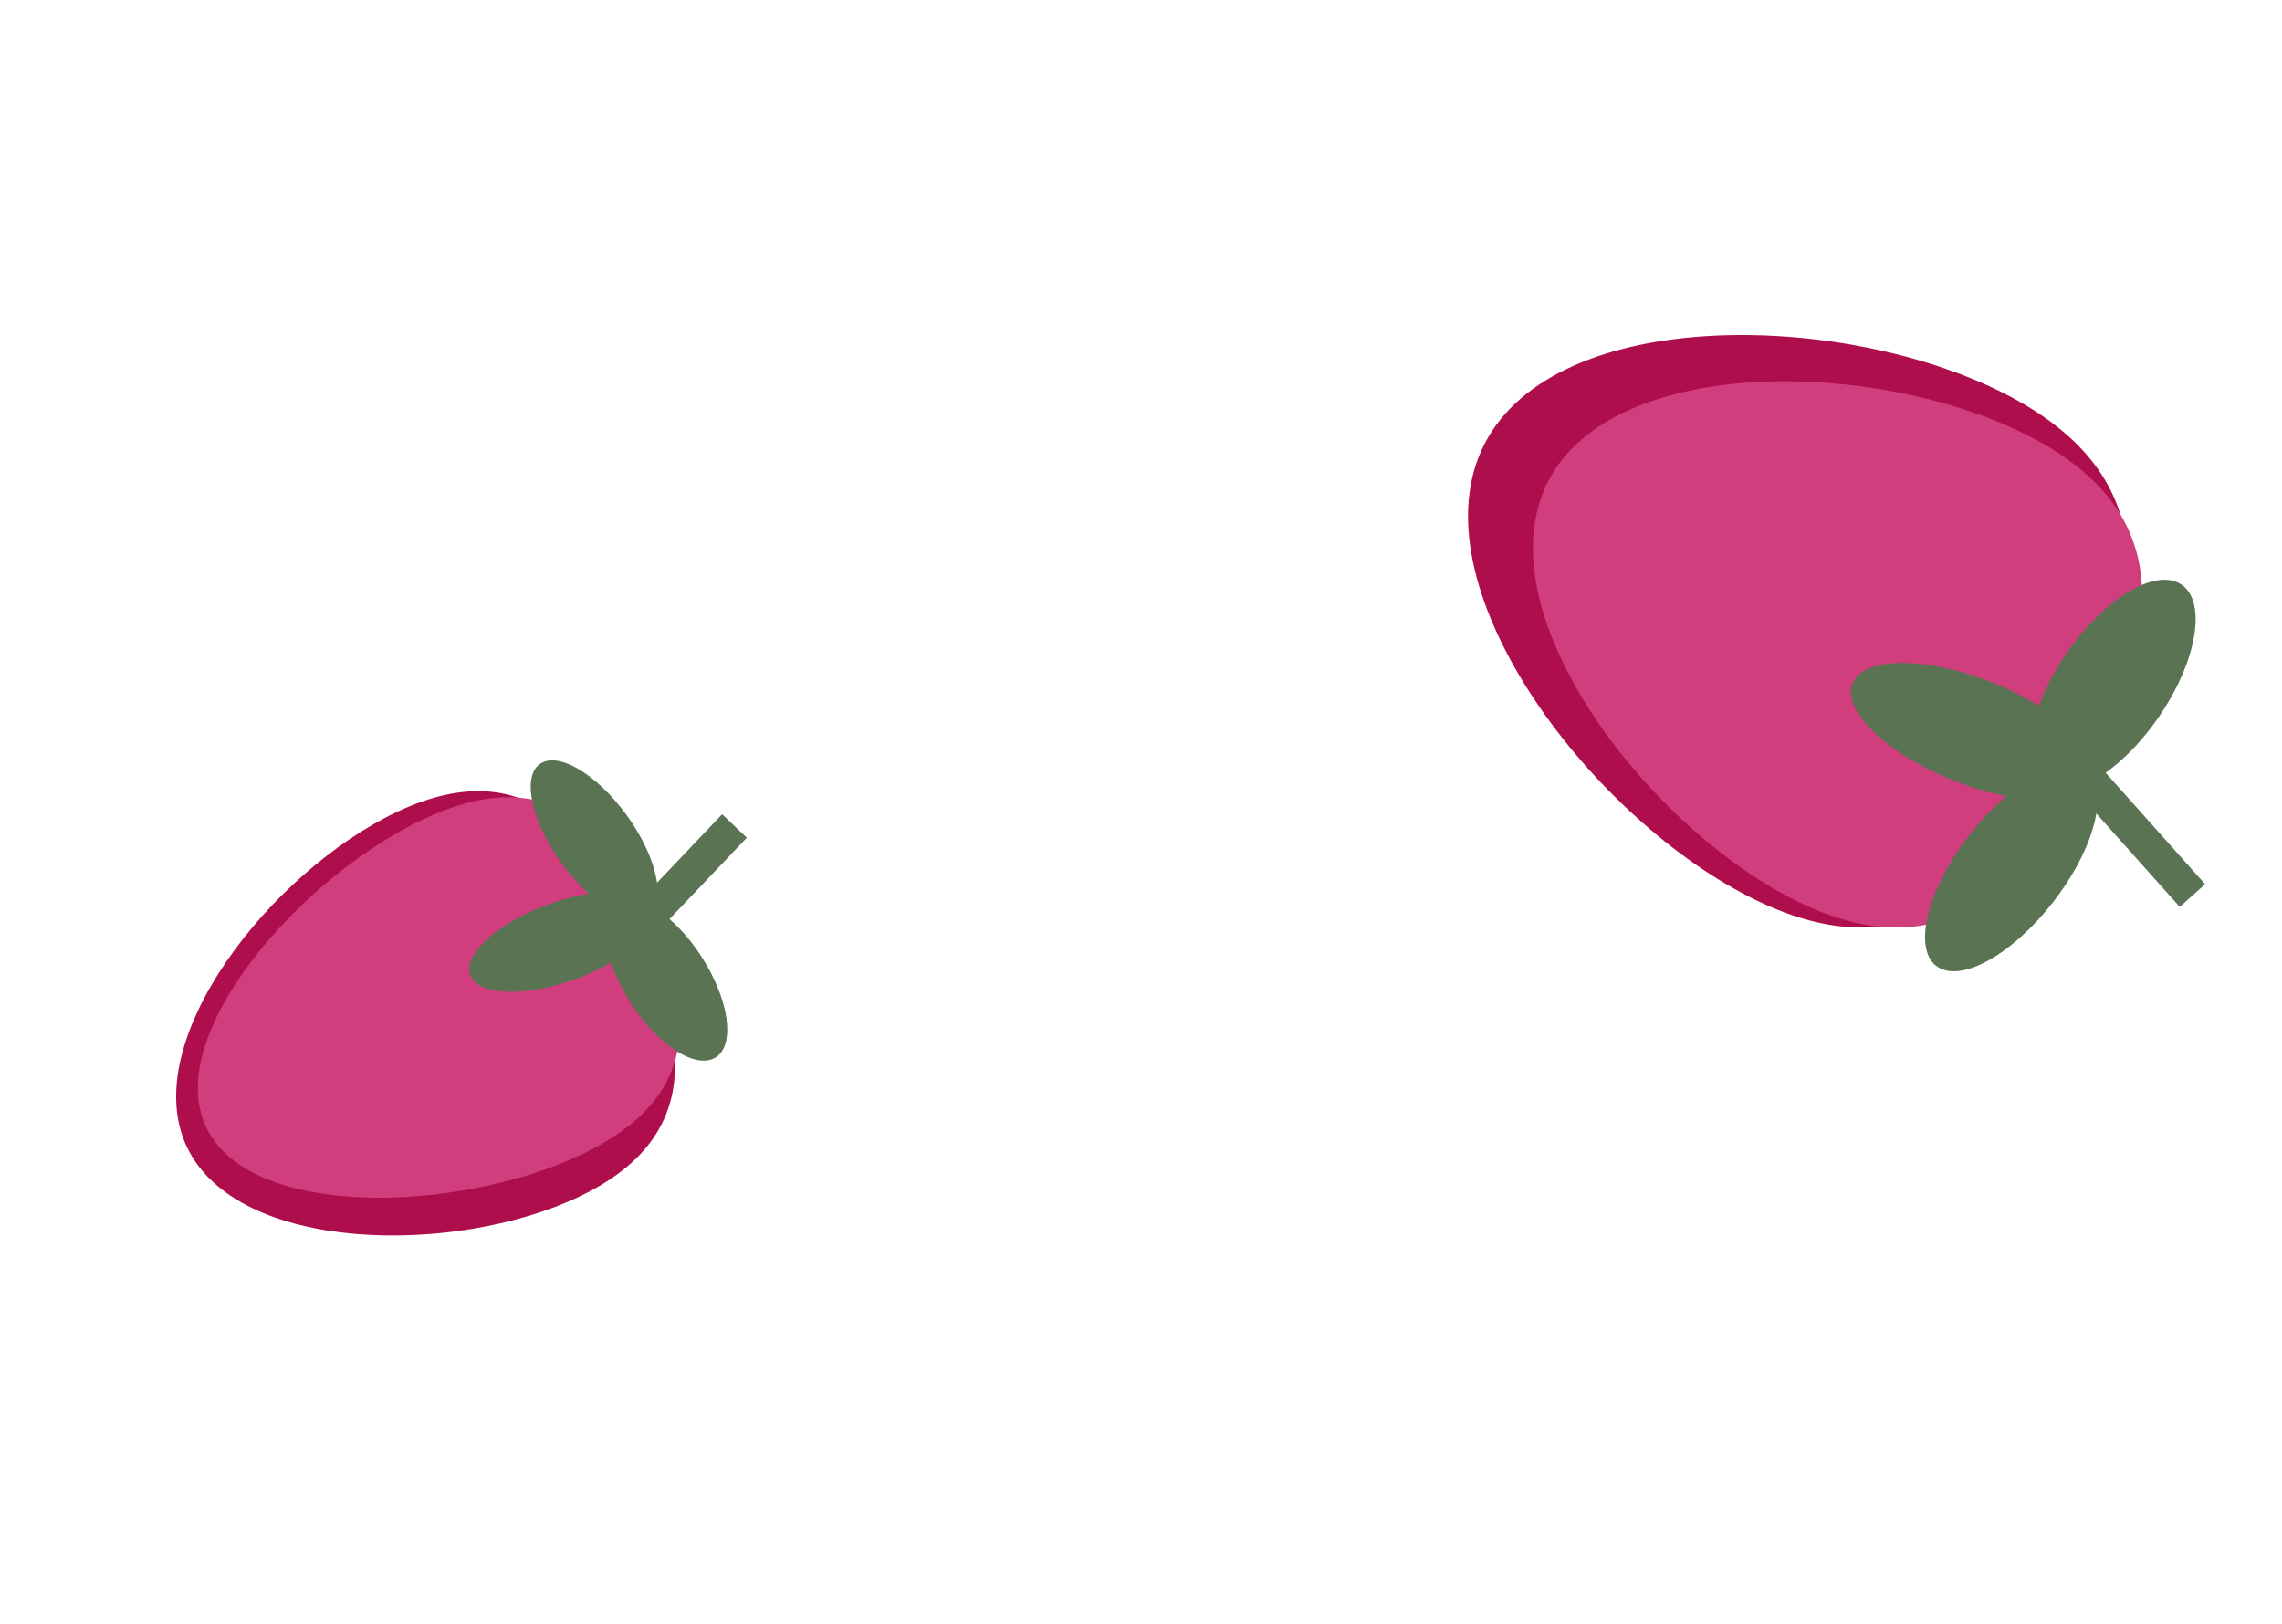 <?xml version="1.0" encoding="UTF-8"?> <svg xmlns="http://www.w3.org/2000/svg" width="201" height="143" viewBox="0 0 201 143" fill="none"> <path d="M153.994 78.944C139.672 71.6 124.494 51.315 130.755 39.104C137.017 26.893 162.346 27.379 176.668 34.722C190.99 42.066 188.881 53.486 182.62 65.698C176.358 77.909 168.316 86.287 153.994 78.944Z" fill="#AE0F4C"></path> <path d="M157.843 79.151C144.615 72.368 130.585 53.657 136.353 42.408C142.121 31.158 165.504 31.631 178.731 38.413C191.959 45.196 190.023 55.72 184.255 66.969C178.487 78.219 171.071 85.933 157.843 79.151Z" fill="#D13E7D"></path> <line x1="182.381" y1="66.856" x2="193.109" y2="78.874" stroke="#5A7353" stroke-width="3"></line> <ellipse rx="5.012" ry="10.702" transform="matrix(0.918 0.396 -0.531 0.847 186.08 60.344)" fill="#5A7353"></ellipse> <ellipse rx="4.703" ry="11.361" transform="matrix(0.534 -0.846 0.917 0.399 173.761 64.42)" fill="#5A7353"></ellipse> <ellipse rx="4.794" ry="10.802" transform="matrix(-0.896 -0.445 0.58 -0.814 177.156 76.494)" fill="#5A7353"></ellipse> <path d="M34.927 71.525C23.953 76.727 12.03 91.668 16.466 101.024C20.901 110.38 40.014 110.609 50.988 105.407C61.961 100.205 60.639 91.543 56.204 82.187C51.769 72.831 45.9 66.323 34.927 71.525Z" fill="#AE0F4C"></path> <path d="M37.213 72.185C26.425 77.298 14.301 91.135 18.163 99.284C22.026 107.432 40.413 106.806 51.2 101.692C61.988 96.578 61.092 88.914 57.229 80.765C53.367 72.617 48.001 67.071 37.213 72.185Z" fill="#D13E7D"></path> <line y1="-1.5" x2="12.155" y2="-1.5" transform="matrix(0.689 -0.725 -0.725 -0.689 55.23 80.526)" stroke="#5A7353" stroke-width="3"></line> <ellipse rx="3.782" ry="8.075" transform="matrix(0.93 -0.367 -0.504 -0.863 58.679 86.305)" fill="#5A7353"></ellipse> <ellipse rx="3.549" ry="8.572" transform="matrix(0.507 0.862 0.929 -0.37 49.494 82.943)" fill="#5A7353"></ellipse> <ellipse rx="3.617" ry="8.15" transform="matrix(-0.909 0.417 0.555 0.832 52.335 73.915)" fill="#5A7353"></ellipse> </svg> 